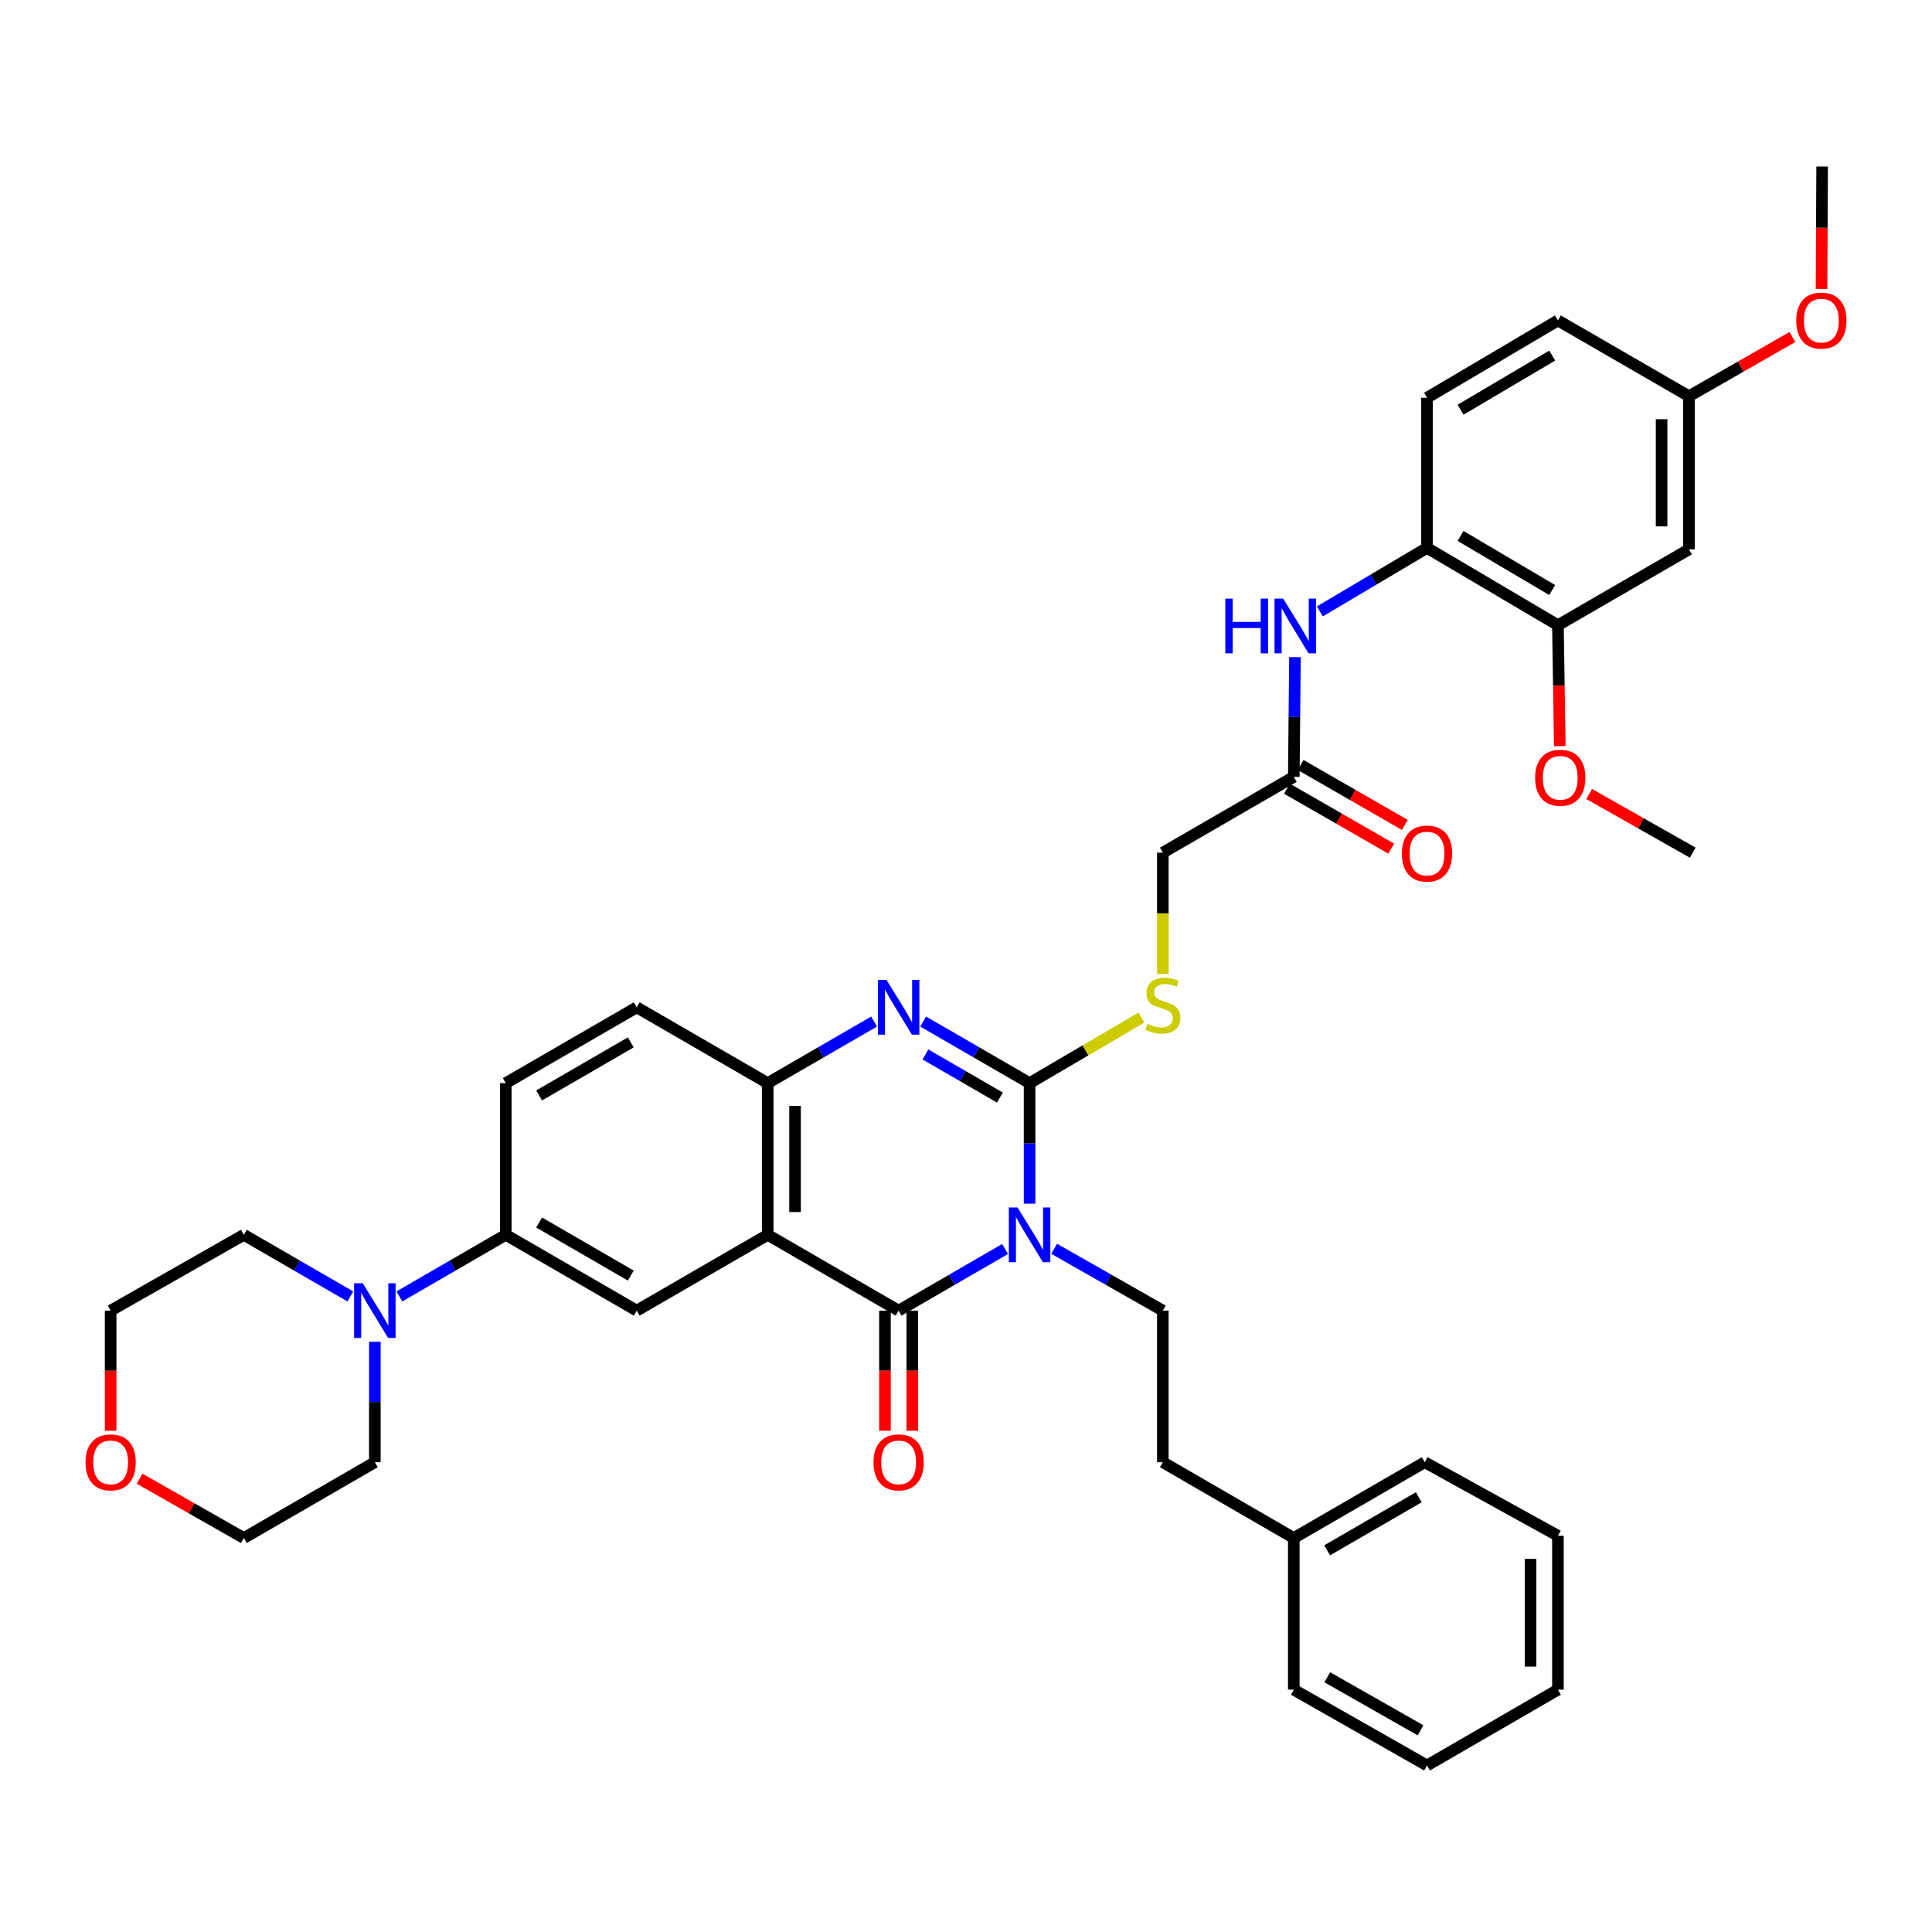 <?xml version='1.0' encoding='iso-8859-1'?>
<svg version='1.1' baseProfile='full'
              xmlns='http://www.w3.org/2000/svg'
                      xmlns:rdkit='http://www.rdkit.org/xml'
                      xmlns:xlink='http://www.w3.org/1999/xlink'
                  xml:space='preserve'
width='1000px' height='1000px' viewBox='0 0 1000 1000'>
<!-- END OF HEADER -->
<rect style='opacity:1.0;fill:#FFFFFF;stroke:none' width='1000' height='1000' x='0' y='0'> </rect>
<path class='bond-0' d='M 532.912,623.015 L 532.912,591.82' style='fill:none;fill-rule:evenodd;stroke:#0000FF;stroke-width:6px;stroke-linecap:butt;stroke-linejoin:miter;stroke-opacity:1' />
<path class='bond-0' d='M 532.912,591.82 L 532.912,560.624' style='fill:none;fill-rule:evenodd;stroke:#000000;stroke-width:6px;stroke-linecap:butt;stroke-linejoin:miter;stroke-opacity:1' />
<path class='bond-1' d='M 520.214,646.489 L 492.672,662.434' style='fill:none;fill-rule:evenodd;stroke:#0000FF;stroke-width:6px;stroke-linecap:butt;stroke-linejoin:miter;stroke-opacity:1' />
<path class='bond-1' d='M 492.672,662.434 L 465.129,678.379' style='fill:none;fill-rule:evenodd;stroke:#000000;stroke-width:6px;stroke-linecap:butt;stroke-linejoin:miter;stroke-opacity:1' />
<path class='bond-7' d='M 545.636,646.377 L 573.76,662.378' style='fill:none;fill-rule:evenodd;stroke:#0000FF;stroke-width:6px;stroke-linecap:butt;stroke-linejoin:miter;stroke-opacity:1' />
<path class='bond-7' d='M 573.76,662.378 L 601.883,678.379' style='fill:none;fill-rule:evenodd;stroke:#000000;stroke-width:6px;stroke-linecap:butt;stroke-linejoin:miter;stroke-opacity:1' />
<path class='bond-3' d='M 532.912,560.624 L 505.369,544.685' style='fill:none;fill-rule:evenodd;stroke:#000000;stroke-width:6px;stroke-linecap:butt;stroke-linejoin:miter;stroke-opacity:1' />
<path class='bond-3' d='M 505.369,544.685 L 477.827,528.747' style='fill:none;fill-rule:evenodd;stroke:#0000FF;stroke-width:6px;stroke-linecap:butt;stroke-linejoin:miter;stroke-opacity:1' />
<path class='bond-3' d='M 517.557,568.099 L 498.277,556.942' style='fill:none;fill-rule:evenodd;stroke:#000000;stroke-width:6px;stroke-linecap:butt;stroke-linejoin:miter;stroke-opacity:1' />
<path class='bond-3' d='M 498.277,556.942 L 478.997,545.785' style='fill:none;fill-rule:evenodd;stroke:#0000FF;stroke-width:6px;stroke-linecap:butt;stroke-linejoin:miter;stroke-opacity:1' />
<path class='bond-9' d='M 532.912,560.624 L 561.859,543.663' style='fill:none;fill-rule:evenodd;stroke:#000000;stroke-width:6px;stroke-linecap:butt;stroke-linejoin:miter;stroke-opacity:1' />
<path class='bond-9' d='M 561.859,543.663 L 590.805,526.702' style='fill:none;fill-rule:evenodd;stroke:#CCCC00;stroke-width:6px;stroke-linecap:butt;stroke-linejoin:miter;stroke-opacity:1' />
<path class='bond-2' d='M 465.129,678.379 L 397.354,639.138' style='fill:none;fill-rule:evenodd;stroke:#000000;stroke-width:6px;stroke-linecap:butt;stroke-linejoin:miter;stroke-opacity:1' />
<path class='bond-15' d='M 458.048,678.379 L 458.048,709.468' style='fill:none;fill-rule:evenodd;stroke:#000000;stroke-width:6px;stroke-linecap:butt;stroke-linejoin:miter;stroke-opacity:1' />
<path class='bond-15' d='M 458.048,709.468 L 458.048,740.557' style='fill:none;fill-rule:evenodd;stroke:#FF0000;stroke-width:6px;stroke-linecap:butt;stroke-linejoin:miter;stroke-opacity:1' />
<path class='bond-15' d='M 472.209,678.379 L 472.209,709.468' style='fill:none;fill-rule:evenodd;stroke:#000000;stroke-width:6px;stroke-linecap:butt;stroke-linejoin:miter;stroke-opacity:1' />
<path class='bond-15' d='M 472.209,709.468 L 472.209,740.557' style='fill:none;fill-rule:evenodd;stroke:#FF0000;stroke-width:6px;stroke-linecap:butt;stroke-linejoin:miter;stroke-opacity:1' />
<path class='bond-4' d='M 397.354,639.138 L 397.354,560.624' style='fill:none;fill-rule:evenodd;stroke:#000000;stroke-width:6px;stroke-linecap:butt;stroke-linejoin:miter;stroke-opacity:1' />
<path class='bond-4' d='M 411.514,627.361 L 411.514,572.401' style='fill:none;fill-rule:evenodd;stroke:#000000;stroke-width:6px;stroke-linecap:butt;stroke-linejoin:miter;stroke-opacity:1' />
<path class='bond-5' d='M 397.354,639.138 L 329.57,678.379' style='fill:none;fill-rule:evenodd;stroke:#000000;stroke-width:6px;stroke-linecap:butt;stroke-linejoin:miter;stroke-opacity:1' />
<path class='bond-39' d='M 452.431,528.748 L 424.892,544.686' style='fill:none;fill-rule:evenodd;stroke:#0000FF;stroke-width:6px;stroke-linecap:butt;stroke-linejoin:miter;stroke-opacity:1' />
<path class='bond-39' d='M 424.892,544.686 L 397.354,560.624' style='fill:none;fill-rule:evenodd;stroke:#000000;stroke-width:6px;stroke-linecap:butt;stroke-linejoin:miter;stroke-opacity:1' />
<path class='bond-16' d='M 397.354,560.624 L 329.57,521.399' style='fill:none;fill-rule:evenodd;stroke:#000000;stroke-width:6px;stroke-linecap:butt;stroke-linejoin:miter;stroke-opacity:1' />
<path class='bond-8' d='M 329.57,678.379 L 261.787,639.138' style='fill:none;fill-rule:evenodd;stroke:#000000;stroke-width:6px;stroke-linecap:butt;stroke-linejoin:miter;stroke-opacity:1' />
<path class='bond-8' d='M 326.498,660.238 L 279.049,632.769' style='fill:none;fill-rule:evenodd;stroke:#000000;stroke-width:6px;stroke-linecap:butt;stroke-linejoin:miter;stroke-opacity:1' />
<path class='bond-6' d='M 206.717,671.027 L 234.252,655.082' style='fill:none;fill-rule:evenodd;stroke:#0000FF;stroke-width:6px;stroke-linecap:butt;stroke-linejoin:miter;stroke-opacity:1' />
<path class='bond-6' d='M 234.252,655.082 L 261.787,639.138' style='fill:none;fill-rule:evenodd;stroke:#000000;stroke-width:6px;stroke-linecap:butt;stroke-linejoin:miter;stroke-opacity:1' />
<path class='bond-27' d='M 181.321,671.031 L 153.763,655.085' style='fill:none;fill-rule:evenodd;stroke:#0000FF;stroke-width:6px;stroke-linecap:butt;stroke-linejoin:miter;stroke-opacity:1' />
<path class='bond-27' d='M 153.763,655.085 L 126.205,639.138' style='fill:none;fill-rule:evenodd;stroke:#000000;stroke-width:6px;stroke-linecap:butt;stroke-linejoin:miter;stroke-opacity:1' />
<path class='bond-28' d='M 194.02,694.501 L 194.02,725.67' style='fill:none;fill-rule:evenodd;stroke:#0000FF;stroke-width:6px;stroke-linecap:butt;stroke-linejoin:miter;stroke-opacity:1' />
<path class='bond-28' d='M 194.02,725.67 L 194.02,756.838' style='fill:none;fill-rule:evenodd;stroke:#000000;stroke-width:6px;stroke-linecap:butt;stroke-linejoin:miter;stroke-opacity:1' />
<path class='bond-23' d='M 601.883,678.379 L 601.883,756.838' style='fill:none;fill-rule:evenodd;stroke:#000000;stroke-width:6px;stroke-linecap:butt;stroke-linejoin:miter;stroke-opacity:1' />
<path class='bond-17' d='M 261.787,639.138 L 261.787,560.624' style='fill:none;fill-rule:evenodd;stroke:#000000;stroke-width:6px;stroke-linecap:butt;stroke-linejoin:miter;stroke-opacity:1' />
<path class='bond-20' d='M 601.883,504.119 L 601.883,472.727' style='fill:none;fill-rule:evenodd;stroke:#CCCC00;stroke-width:6px;stroke-linecap:butt;stroke-linejoin:miter;stroke-opacity:1' />
<path class='bond-20' d='M 601.883,472.727 L 601.883,441.335' style='fill:none;fill-rule:evenodd;stroke:#000000;stroke-width:6px;stroke-linecap:butt;stroke-linejoin:miter;stroke-opacity:1' />
<path class='bond-10' d='M 670.272,340.117 L 669.969,371.105' style='fill:none;fill-rule:evenodd;stroke:#0000FF;stroke-width:6px;stroke-linecap:butt;stroke-linejoin:miter;stroke-opacity:1' />
<path class='bond-10' d='M 669.969,371.105 L 669.667,402.093' style='fill:none;fill-rule:evenodd;stroke:#000000;stroke-width:6px;stroke-linecap:butt;stroke-linejoin:miter;stroke-opacity:1' />
<path class='bond-11' d='M 683.151,316.463 L 710.883,300.023' style='fill:none;fill-rule:evenodd;stroke:#0000FF;stroke-width:6px;stroke-linecap:butt;stroke-linejoin:miter;stroke-opacity:1' />
<path class='bond-11' d='M 710.883,300.023 L 738.614,283.583' style='fill:none;fill-rule:evenodd;stroke:#000000;stroke-width:6px;stroke-linecap:butt;stroke-linejoin:miter;stroke-opacity:1' />
<path class='bond-12' d='M 738.614,283.583 L 806.382,323.603' style='fill:none;fill-rule:evenodd;stroke:#000000;stroke-width:6px;stroke-linecap:butt;stroke-linejoin:miter;stroke-opacity:1' />
<path class='bond-12' d='M 755.98,277.393 L 803.417,305.407' style='fill:none;fill-rule:evenodd;stroke:#000000;stroke-width:6px;stroke-linecap:butt;stroke-linejoin:miter;stroke-opacity:1' />
<path class='bond-19' d='M 738.614,283.583 L 738.614,205.887' style='fill:none;fill-rule:evenodd;stroke:#000000;stroke-width:6px;stroke-linecap:butt;stroke-linejoin:miter;stroke-opacity:1' />
<path class='bond-14' d='M 806.382,323.603 L 874.196,284.354' style='fill:none;fill-rule:evenodd;stroke:#000000;stroke-width:6px;stroke-linecap:butt;stroke-linejoin:miter;stroke-opacity:1' />
<path class='bond-25' d='M 806.382,323.603 L 806.859,354.903' style='fill:none;fill-rule:evenodd;stroke:#000000;stroke-width:6px;stroke-linecap:butt;stroke-linejoin:miter;stroke-opacity:1' />
<path class='bond-25' d='M 806.859,354.903 L 807.337,386.202' style='fill:none;fill-rule:evenodd;stroke:#FF0000;stroke-width:6px;stroke-linecap:butt;stroke-linejoin:miter;stroke-opacity:1' />
<path class='bond-13' d='M 669.667,402.093 L 601.883,441.335' style='fill:none;fill-rule:evenodd;stroke:#000000;stroke-width:6px;stroke-linecap:butt;stroke-linejoin:miter;stroke-opacity:1' />
<path class='bond-18' d='M 666.138,408.232 L 693.118,423.741' style='fill:none;fill-rule:evenodd;stroke:#000000;stroke-width:6px;stroke-linecap:butt;stroke-linejoin:miter;stroke-opacity:1' />
<path class='bond-18' d='M 693.118,423.741 L 720.097,439.251' style='fill:none;fill-rule:evenodd;stroke:#FF0000;stroke-width:6px;stroke-linecap:butt;stroke-linejoin:miter;stroke-opacity:1' />
<path class='bond-18' d='M 673.195,395.955 L 700.175,411.464' style='fill:none;fill-rule:evenodd;stroke:#000000;stroke-width:6px;stroke-linecap:butt;stroke-linejoin:miter;stroke-opacity:1' />
<path class='bond-18' d='M 700.175,411.464 L 727.155,426.974' style='fill:none;fill-rule:evenodd;stroke:#FF0000;stroke-width:6px;stroke-linecap:butt;stroke-linejoin:miter;stroke-opacity:1' />
<path class='bond-43' d='M 874.196,284.354 L 874.196,205.085' style='fill:none;fill-rule:evenodd;stroke:#000000;stroke-width:6px;stroke-linecap:butt;stroke-linejoin:miter;stroke-opacity:1' />
<path class='bond-43' d='M 860.036,272.464 L 860.036,216.975' style='fill:none;fill-rule:evenodd;stroke:#000000;stroke-width:6px;stroke-linecap:butt;stroke-linejoin:miter;stroke-opacity:1' />
<path class='bond-40' d='M 329.57,521.399 L 261.787,560.624' style='fill:none;fill-rule:evenodd;stroke:#000000;stroke-width:6px;stroke-linecap:butt;stroke-linejoin:miter;stroke-opacity:1' />
<path class='bond-40' d='M 326.496,539.539 L 279.047,566.997' style='fill:none;fill-rule:evenodd;stroke:#000000;stroke-width:6px;stroke-linecap:butt;stroke-linejoin:miter;stroke-opacity:1' />
<path class='bond-24' d='M 738.614,205.887 L 806.382,165.859' style='fill:none;fill-rule:evenodd;stroke:#000000;stroke-width:6px;stroke-linecap:butt;stroke-linejoin:miter;stroke-opacity:1' />
<path class='bond-24' d='M 755.981,212.076 L 803.418,184.056' style='fill:none;fill-rule:evenodd;stroke:#000000;stroke-width:6px;stroke-linecap:butt;stroke-linejoin:miter;stroke-opacity:1' />
<path class='bond-21' d='M 72.248,765.367 L 99.227,780.723' style='fill:none;fill-rule:evenodd;stroke:#FF0000;stroke-width:6px;stroke-linecap:butt;stroke-linejoin:miter;stroke-opacity:1' />
<path class='bond-21' d='M 99.227,780.723 L 126.205,796.08' style='fill:none;fill-rule:evenodd;stroke:#000000;stroke-width:6px;stroke-linecap:butt;stroke-linejoin:miter;stroke-opacity:1' />
<path class='bond-42' d='M 57.265,740.557 L 57.265,709.468' style='fill:none;fill-rule:evenodd;stroke:#FF0000;stroke-width:6px;stroke-linecap:butt;stroke-linejoin:miter;stroke-opacity:1' />
<path class='bond-42' d='M 57.265,709.468 L 57.265,678.379' style='fill:none;fill-rule:evenodd;stroke:#000000;stroke-width:6px;stroke-linecap:butt;stroke-linejoin:miter;stroke-opacity:1' />
<path class='bond-22' d='M 874.196,205.085 L 806.382,165.859' style='fill:none;fill-rule:evenodd;stroke:#000000;stroke-width:6px;stroke-linecap:butt;stroke-linejoin:miter;stroke-opacity:1' />
<path class='bond-29' d='M 874.196,205.085 L 900.979,189.757' style='fill:none;fill-rule:evenodd;stroke:#000000;stroke-width:6px;stroke-linecap:butt;stroke-linejoin:miter;stroke-opacity:1' />
<path class='bond-29' d='M 900.979,189.757 L 927.761,174.429' style='fill:none;fill-rule:evenodd;stroke:#FF0000;stroke-width:6px;stroke-linecap:butt;stroke-linejoin:miter;stroke-opacity:1' />
<path class='bond-26' d='M 601.883,756.838 L 669.667,796.08' style='fill:none;fill-rule:evenodd;stroke:#000000;stroke-width:6px;stroke-linecap:butt;stroke-linejoin:miter;stroke-opacity:1' />
<path class='bond-32' d='M 822.556,410.974 L 849.355,426.155' style='fill:none;fill-rule:evenodd;stroke:#FF0000;stroke-width:6px;stroke-linecap:butt;stroke-linejoin:miter;stroke-opacity:1' />
<path class='bond-32' d='M 849.355,426.155 L 876.155,441.335' style='fill:none;fill-rule:evenodd;stroke:#000000;stroke-width:6px;stroke-linecap:butt;stroke-linejoin:miter;stroke-opacity:1' />
<path class='bond-33' d='M 669.667,796.08 L 737.434,756.838' style='fill:none;fill-rule:evenodd;stroke:#000000;stroke-width:6px;stroke-linecap:butt;stroke-linejoin:miter;stroke-opacity:1' />
<path class='bond-33' d='M 686.928,802.448 L 734.365,774.979' style='fill:none;fill-rule:evenodd;stroke:#000000;stroke-width:6px;stroke-linecap:butt;stroke-linejoin:miter;stroke-opacity:1' />
<path class='bond-34' d='M 669.667,796.08 L 669.667,874.578' style='fill:none;fill-rule:evenodd;stroke:#000000;stroke-width:6px;stroke-linecap:butt;stroke-linejoin:miter;stroke-opacity:1' />
<path class='bond-30' d='M 126.205,639.138 L 57.265,678.379' style='fill:none;fill-rule:evenodd;stroke:#000000;stroke-width:6px;stroke-linecap:butt;stroke-linejoin:miter;stroke-opacity:1' />
<path class='bond-31' d='M 194.02,756.838 L 126.205,796.08' style='fill:none;fill-rule:evenodd;stroke:#000000;stroke-width:6px;stroke-linecap:butt;stroke-linejoin:miter;stroke-opacity:1' />
<path class='bond-35' d='M 942.817,149.548 L 942.977,117.872' style='fill:none;fill-rule:evenodd;stroke:#FF0000;stroke-width:6px;stroke-linecap:butt;stroke-linejoin:miter;stroke-opacity:1' />
<path class='bond-35' d='M 942.977,117.872 L 943.136,86.197' style='fill:none;fill-rule:evenodd;stroke:#000000;stroke-width:6px;stroke-linecap:butt;stroke-linejoin:miter;stroke-opacity:1' />
<path class='bond-36' d='M 737.434,756.838 L 806.382,794.915' style='fill:none;fill-rule:evenodd;stroke:#000000;stroke-width:6px;stroke-linecap:butt;stroke-linejoin:miter;stroke-opacity:1' />
<path class='bond-37' d='M 669.667,874.578 L 738.614,913.804' style='fill:none;fill-rule:evenodd;stroke:#000000;stroke-width:6px;stroke-linecap:butt;stroke-linejoin:miter;stroke-opacity:1' />
<path class='bond-37' d='M 687.011,868.153 L 735.274,895.611' style='fill:none;fill-rule:evenodd;stroke:#000000;stroke-width:6px;stroke-linecap:butt;stroke-linejoin:miter;stroke-opacity:1' />
<path class='bond-41' d='M 806.382,794.915 L 806.382,874.578' style='fill:none;fill-rule:evenodd;stroke:#000000;stroke-width:6px;stroke-linecap:butt;stroke-linejoin:miter;stroke-opacity:1' />
<path class='bond-41' d='M 792.221,806.865 L 792.221,862.629' style='fill:none;fill-rule:evenodd;stroke:#000000;stroke-width:6px;stroke-linecap:butt;stroke-linejoin:miter;stroke-opacity:1' />
<path class='bond-38' d='M 738.614,913.804 L 806.382,874.578' style='fill:none;fill-rule:evenodd;stroke:#000000;stroke-width:6px;stroke-linecap:butt;stroke-linejoin:miter;stroke-opacity:1' />
<path  class='atom-0' d='M 526.652 624.978
L 535.932 639.978
Q 536.852 641.458, 538.332 644.138
Q 539.812 646.818, 539.892 646.978
L 539.892 624.978
L 543.652 624.978
L 543.652 653.298
L 539.772 653.298
L 529.812 636.898
Q 528.652 634.978, 527.412 632.778
Q 526.212 630.578, 525.852 629.898
L 525.852 653.298
L 522.172 653.298
L 522.172 624.978
L 526.652 624.978
' fill='#0000FF'/>
<path  class='atom-4' d='M 458.869 507.239
L 468.149 522.239
Q 469.069 523.719, 470.549 526.399
Q 472.029 529.079, 472.109 529.239
L 472.109 507.239
L 475.869 507.239
L 475.869 535.559
L 471.989 535.559
L 462.029 519.159
Q 460.869 517.239, 459.629 515.039
Q 458.429 512.839, 458.069 512.159
L 458.069 535.559
L 454.389 535.559
L 454.389 507.239
L 458.869 507.239
' fill='#0000FF'/>
<path  class='atom-7' d='M 187.76 664.219
L 197.04 679.219
Q 197.96 680.699, 199.44 683.379
Q 200.92 686.059, 201 686.219
L 201 664.219
L 204.76 664.219
L 204.76 692.539
L 200.88 692.539
L 190.92 676.139
Q 189.76 674.219, 188.52 672.019
Q 187.32 669.819, 186.96 669.139
L 186.96 692.539
L 183.28 692.539
L 183.28 664.219
L 187.76 664.219
' fill='#0000FF'/>
<path  class='atom-10' d='M 593.883 529.931
Q 594.203 530.051, 595.523 530.611
Q 596.843 531.171, 598.283 531.531
Q 599.763 531.851, 601.203 531.851
Q 603.883 531.851, 605.443 530.571
Q 607.003 529.251, 607.003 526.971
Q 607.003 525.411, 606.203 524.451
Q 605.443 523.491, 604.243 522.971
Q 603.043 522.451, 601.043 521.851
Q 598.523 521.091, 597.003 520.371
Q 595.523 519.651, 594.443 518.131
Q 593.403 516.611, 593.403 514.051
Q 593.403 510.491, 595.803 508.291
Q 598.243 506.091, 603.043 506.091
Q 606.323 506.091, 610.043 507.651
L 609.123 510.731
Q 605.723 509.331, 603.163 509.331
Q 600.403 509.331, 598.883 510.491
Q 597.363 511.611, 597.403 513.571
Q 597.403 515.091, 598.163 516.011
Q 598.963 516.931, 600.083 517.451
Q 601.243 517.971, 603.163 518.571
Q 605.723 519.371, 607.243 520.171
Q 608.763 520.971, 609.843 522.611
Q 610.963 524.211, 610.963 526.971
Q 610.963 530.891, 608.323 533.011
Q 605.723 535.091, 601.363 535.091
Q 598.843 535.091, 596.923 534.531
Q 595.043 534.011, 592.803 533.091
L 593.883 529.931
' fill='#CCCC00'/>
<path  class='atom-11' d='M 634.21 309.844
L 638.05 309.844
L 638.05 321.884
L 652.53 321.884
L 652.53 309.844
L 656.37 309.844
L 656.37 338.164
L 652.53 338.164
L 652.53 325.084
L 638.05 325.084
L 638.05 338.164
L 634.21 338.164
L 634.21 309.844
' fill='#0000FF'/>
<path  class='atom-11' d='M 664.17 309.844
L 673.45 324.844
Q 674.37 326.324, 675.85 329.004
Q 677.33 331.684, 677.41 331.844
L 677.41 309.844
L 681.17 309.844
L 681.17 338.164
L 677.29 338.164
L 667.33 321.764
Q 666.17 319.844, 664.93 317.644
Q 663.73 315.444, 663.37 314.764
L 663.37 338.164
L 659.69 338.164
L 659.69 309.844
L 664.17 309.844
' fill='#0000FF'/>
<path  class='atom-16' d='M 452.129 756.918
Q 452.129 750.118, 455.489 746.318
Q 458.849 742.518, 465.129 742.518
Q 471.409 742.518, 474.769 746.318
Q 478.129 750.118, 478.129 756.918
Q 478.129 763.798, 474.729 767.718
Q 471.329 771.598, 465.129 771.598
Q 458.889 771.598, 455.489 767.718
Q 452.129 763.838, 452.129 756.918
M 465.129 768.398
Q 469.449 768.398, 471.769 765.518
Q 474.129 762.598, 474.129 756.918
Q 474.129 751.358, 471.769 748.558
Q 469.449 745.718, 465.129 745.718
Q 460.809 745.718, 458.449 748.518
Q 456.129 751.318, 456.129 756.918
Q 456.129 762.638, 458.449 765.518
Q 460.809 768.398, 465.129 768.398
' fill='#FF0000'/>
<path  class='atom-19' d='M 725.614 441.808
Q 725.614 435.008, 728.974 431.208
Q 732.334 427.408, 738.614 427.408
Q 744.894 427.408, 748.254 431.208
Q 751.614 435.008, 751.614 441.808
Q 751.614 448.688, 748.214 452.608
Q 744.814 456.488, 738.614 456.488
Q 732.374 456.488, 728.974 452.608
Q 725.614 448.728, 725.614 441.808
M 738.614 453.288
Q 742.934 453.288, 745.254 450.408
Q 747.614 447.488, 747.614 441.808
Q 747.614 436.248, 745.254 433.448
Q 742.934 430.608, 738.614 430.608
Q 734.294 430.608, 731.934 433.408
Q 729.614 436.208, 729.614 441.808
Q 729.614 447.528, 731.934 450.408
Q 734.294 453.288, 738.614 453.288
' fill='#FF0000'/>
<path  class='atom-22' d='M 44.265 756.918
Q 44.265 750.118, 47.625 746.318
Q 50.985 742.518, 57.265 742.518
Q 63.545 742.518, 66.905 746.318
Q 70.265 750.118, 70.265 756.918
Q 70.265 763.798, 66.865 767.718
Q 63.465 771.598, 57.265 771.598
Q 51.025 771.598, 47.625 767.718
Q 44.265 763.838, 44.265 756.918
M 57.265 768.398
Q 61.585 768.398, 63.905 765.518
Q 66.265 762.598, 66.265 756.918
Q 66.265 751.358, 63.905 748.558
Q 61.585 745.718, 57.265 745.718
Q 52.945 745.718, 50.585 748.518
Q 48.265 751.318, 48.265 756.918
Q 48.265 762.638, 50.585 765.518
Q 52.945 768.398, 57.265 768.398
' fill='#FF0000'/>
<path  class='atom-26' d='M 794.585 402.575
Q 794.585 395.775, 797.945 391.975
Q 801.305 388.175, 807.585 388.175
Q 813.865 388.175, 817.225 391.975
Q 820.585 395.775, 820.585 402.575
Q 820.585 409.455, 817.185 413.375
Q 813.785 417.255, 807.585 417.255
Q 801.345 417.255, 797.945 413.375
Q 794.585 409.495, 794.585 402.575
M 807.585 414.055
Q 811.905 414.055, 814.225 411.175
Q 816.585 408.255, 816.585 402.575
Q 816.585 397.015, 814.225 394.215
Q 811.905 391.375, 807.585 391.375
Q 803.265 391.375, 800.905 394.175
Q 798.585 396.975, 798.585 402.575
Q 798.585 408.295, 800.905 411.175
Q 803.265 414.055, 807.585 414.055
' fill='#FF0000'/>
<path  class='atom-30' d='M 929.735 165.939
Q 929.735 159.139, 933.095 155.339
Q 936.455 151.539, 942.735 151.539
Q 949.015 151.539, 952.375 155.339
Q 955.735 159.139, 955.735 165.939
Q 955.735 172.819, 952.335 176.739
Q 948.935 180.619, 942.735 180.619
Q 936.495 180.619, 933.095 176.739
Q 929.735 172.859, 929.735 165.939
M 942.735 177.419
Q 947.055 177.419, 949.375 174.539
Q 951.735 171.619, 951.735 165.939
Q 951.735 160.379, 949.375 157.579
Q 947.055 154.739, 942.735 154.739
Q 938.415 154.739, 936.055 157.539
Q 933.735 160.339, 933.735 165.939
Q 933.735 171.659, 936.055 174.539
Q 938.415 177.419, 942.735 177.419
' fill='#FF0000'/>
</svg>
